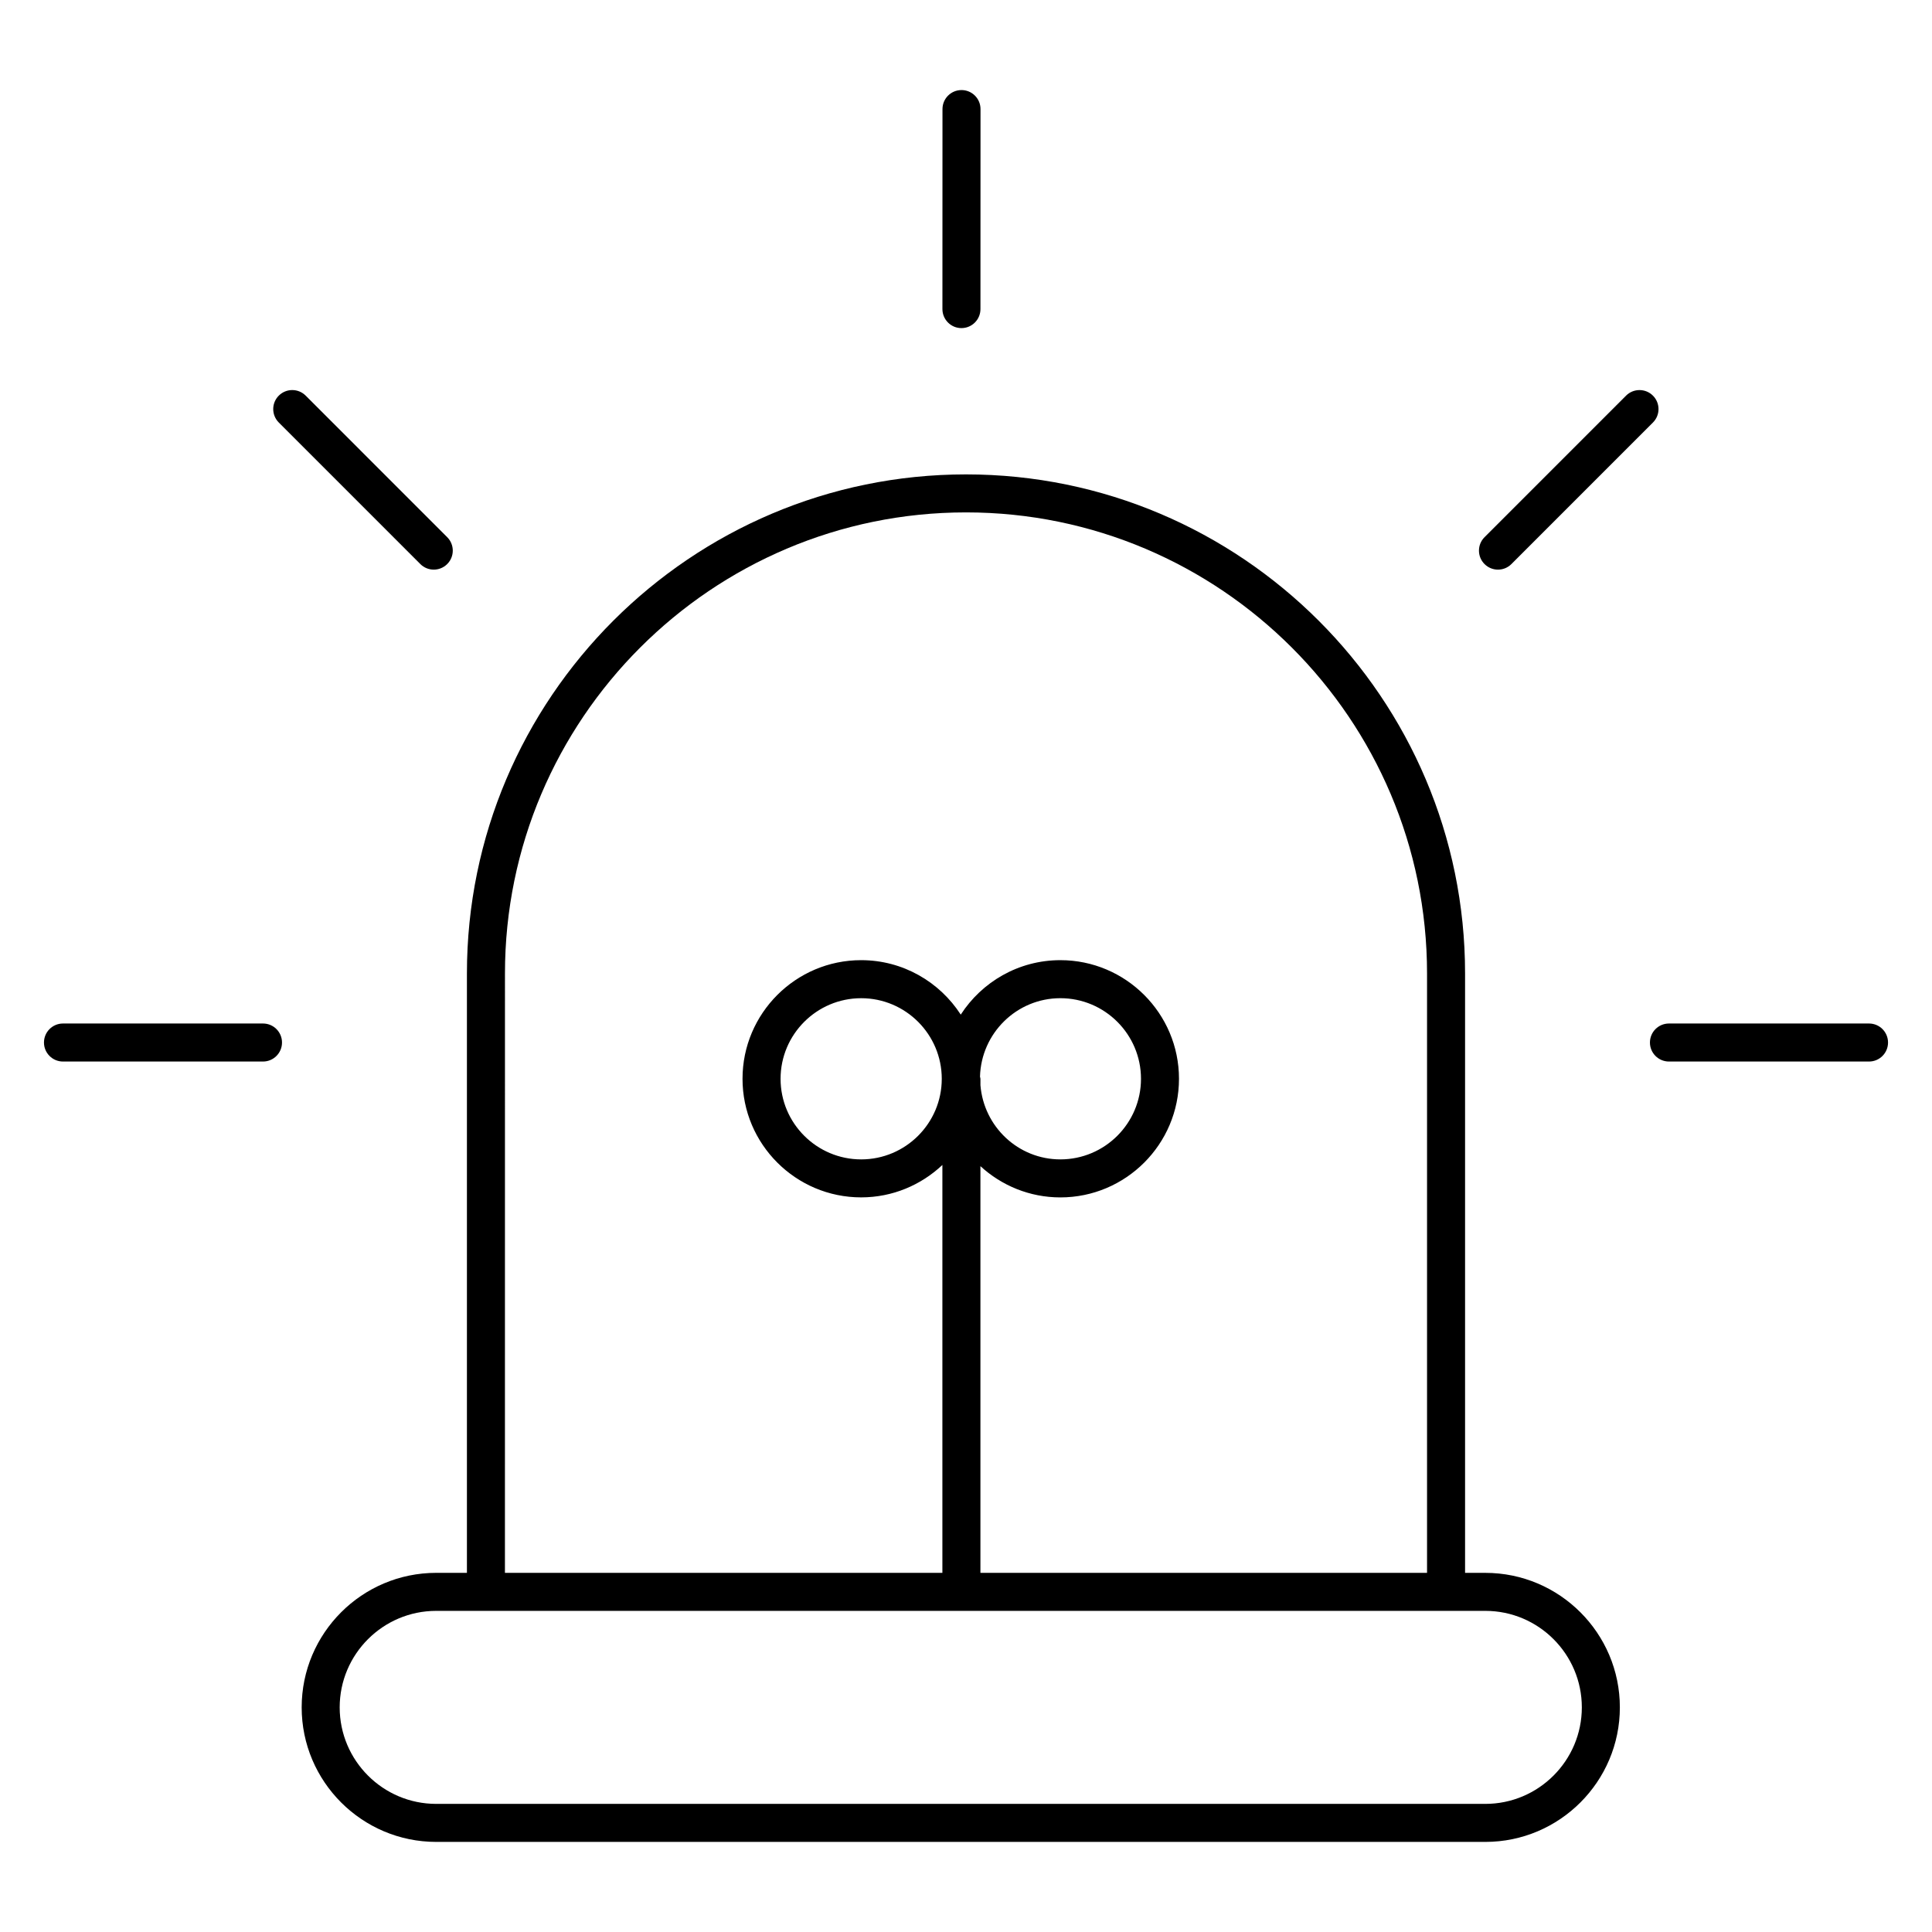 <?xml version="1.0" encoding="UTF-8"?>
<!-- The Best Svg Icon site in the world: iconSvg.co, Visit us! https://iconsvg.co -->
<svg fill="#000000" width="800px" height="800px" version="1.1" viewBox="144 144 512 512" xmlns="http://www.w3.org/2000/svg">
 <g>
  <path d="m639.31 415.24h-53.02c-2.785 0-5.039 2.254-5.039 5.039s2.254 5.039 5.039 5.039h53.02c2.785 0 5.039-2.254 5.039-5.039s-2.254-5.039-5.039-5.039z"/>
  <path d="m213.7 415.24h-53.008c-2.781 0-5.039 2.254-5.039 5.039s2.258 5.039 5.039 5.039h53.004c2.781 0 5.039-2.254 5.039-5.039 0.004-2.785-2.254-5.039-5.035-5.039z"/>
  <path d="m540.98 294.96c1.289 0 2.578-0.492 3.562-1.477l37.504-37.508c1.969-1.969 1.969-5.16 0-7.125-1.969-1.969-5.152-1.969-7.125 0l-37.504 37.508c-1.969 1.969-1.969 5.16 0 7.125 0.988 0.984 2.277 1.477 3.562 1.477z"/>
  <path d="m255.39 293.48c0.984 0.984 2.273 1.477 3.562 1.477 1.289 0 2.578-0.492 3.562-1.477 1.969-1.965 1.969-5.152 0-7.125l-37.504-37.508c-1.969-1.969-5.152-1.969-7.125 0-1.969 1.965-1.969 5.152 0 7.125z"/>
  <path d="m398.79 230.95c0.004 0 0.004 0 0 0 2.785 0 5.039-2.258 5.039-5.039l0.016-53.004c0-2.785-2.254-5.039-5.039-5.039-2.781 0-5.039 2.258-5.039 5.039l-0.016 53.004c0.008 2.789 2.258 5.039 5.039 5.039z"/>
  <path d="m537.63 560.82h-5.371v-158.84c0-72.93-59.328-132.26-132.26-132.26-72.934 0-132.26 59.332-132.26 132.26v158.84h-8.137c-19.66 0-35.656 15.996-35.656 35.656 0 19.652 15.996 35.648 35.656 35.648h278.03c19.652 0 35.648-15.996 35.648-35.648 0.004-19.656-15.992-35.652-35.652-35.652zm-259.81-158.84c0-67.371 54.809-122.19 122.18-122.19s122.18 54.816 122.18 122.19v158.84l-118.36 0.004v-107.78c5.594 5.129 13.02 8.281 21.184 8.281 17.332 0 31.438-14.102 31.438-31.434s-14.105-31.438-31.438-31.438c-11.062 0-20.793 5.762-26.395 14.43-5.602-8.664-15.332-14.43-26.395-14.43-17.332 0-31.438 14.105-31.438 31.438 0 17.324 14.102 31.426 31.438 31.426 8.332 0 15.898-3.281 21.527-8.59v108.09l-115.93 0.008zm125.89 27.344c0.312-11.508 9.719-20.793 21.301-20.793 11.777 0 21.363 9.582 21.363 21.363 0 11.777-9.582 21.355-21.363 21.355-11.195 0-20.297-8.688-21.184-19.652v-1.703c0-0.199-0.09-0.375-0.117-0.57zm-10.133 0.574c0 11.773-9.582 21.352-21.355 21.352-11.777 0-21.363-9.578-21.363-21.352 0-11.777 9.582-21.363 21.363-21.363 11.773-0.004 21.355 9.586 21.355 21.363zm144.05 192.15h-278.03c-14.102 0-25.578-11.473-25.578-25.574 0-14.105 11.477-25.578 25.578-25.578h278.03c14.102 0 25.574 11.473 25.574 25.578 0 14.102-11.477 25.574-25.578 25.574z"/>
 </g>
</svg>